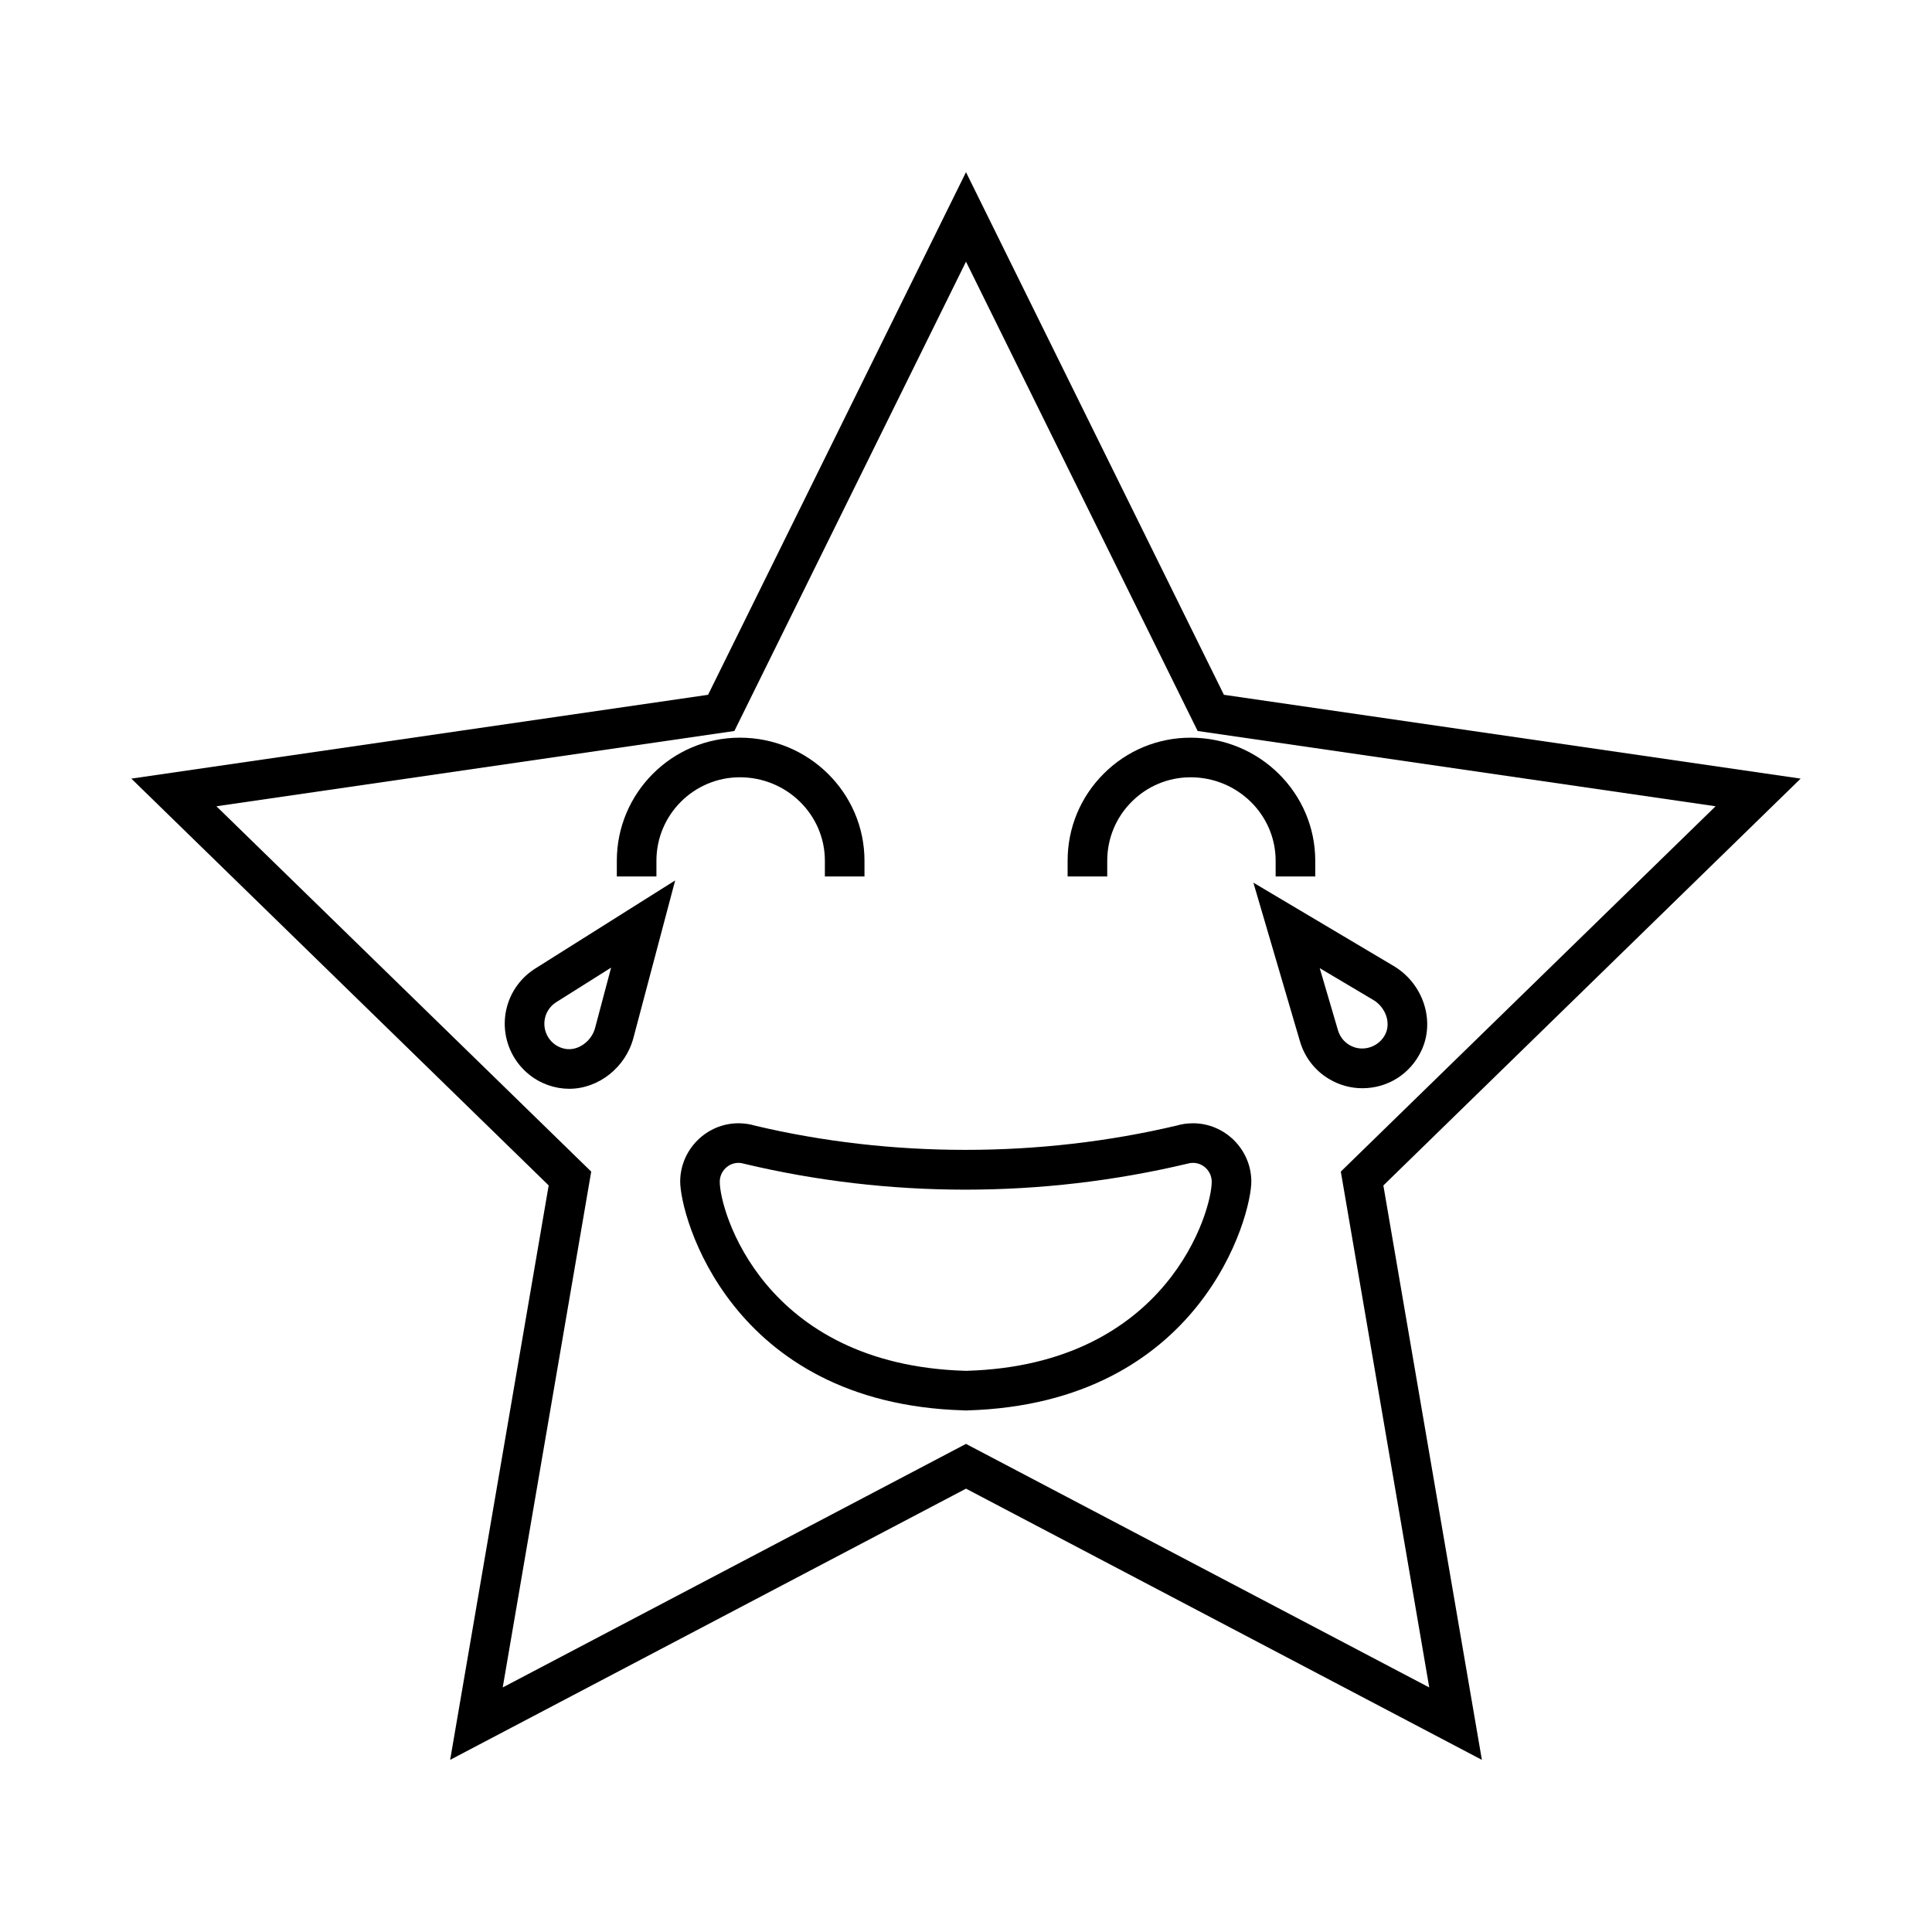 <?xml version="1.0" encoding="UTF-8"?>
<!-- Uploaded to: SVG Repo, www.svgrepo.com, Generator: SVG Repo Mixer Tools -->
<svg fill="#000000" width="800px" height="800px" version="1.1" viewBox="144 144 512 512" xmlns="http://www.w3.org/2000/svg">
 <g>
  <path d="m278.34 410.86c-1.25 4.68-0.457 9.707 2.18 13.797 2.684 4.137 6.84 6.863 11.73 7.672 0.867 0.137 1.738 0.211 2.598 0.211 7.777 0 14.93-5.652 17.004-13.445l11.074-41.77-37.125 23.375c-3.699 2.348-6.348 5.965-7.461 10.16zm10.145 2.699c0.438-1.645 1.477-3.059 2.922-3.973l14.543-9.156-4.242 15.977c-0.938 3.543-4.481 6.098-7.762 5.574-1.953-0.324-3.547-1.371-4.609-3.008-1.031-1.605-1.344-3.574-0.852-5.414z"/>
  <path d="m520.67 422.46c3.746-7.918 0.52-17.789-7.352-22.473l-37.16-22.074 12.359 42.109c1.254 4.215 4.008 7.75 7.711 9.926 2.656 1.602 5.703 2.445 8.816 2.445 6.75 0 12.738-3.809 15.625-9.934zm-19.082-1.535c-1.449-0.852-2.519-2.242-3.008-3.879l-4.84-16.48 14.207 8.438c3.211 1.91 4.664 5.93 3.227 8.969-1.66 3.523-6.176 5.023-9.586 2.953z"/>
  <path d="m460.16 441.68c-1.559 0-3.07 0.227-4.156 0.57-36.52 8.664-75.922 8.586-111.84 0.082-1.438-0.438-2.938-0.656-4.449-0.656-8.406 0-15.34 6.856-15.457 15.277-0.133 9.102 13.18 58.965 75.004 60.805l0.676 0.035 0.461-0.02c61.996-1.852 75.336-51.715 75.215-60.82-0.117-8.422-7.055-15.273-15.453-15.273zm-59.918 65.598-0.27 0.012-0.184-0.012c-53.617-1.594-65.148-42.676-65.039-50.172 0.035-2.723 2.262-4.934 4.961-4.934 0.484 0 0.961 0.074 1.715 0.289 38.117 9.055 78.547 9.141 117.34-0.094 0.426-0.133 0.875-0.195 1.391-0.195 2.699 0 4.922 2.215 4.961 4.93 0.113 7.5-11.449 48.586-64.871 50.176z"/>
  <path d="m317.96 372.1c0-12.195 9.926-22.113 22.121-22.113 12.418 0 22.52 9.918 22.52 22.113v4.172h10.496v-4.172c0-17.984-14.809-32.609-33.016-32.609-17.984 0-32.617 14.625-32.617 32.609v4.168h10.496z"/>
  <path d="m437.43 372.1c0-5.898 2.297-11.449 6.481-15.633 4.176-4.176 9.723-6.477 15.613-6.477h0.004c12.422 0 22.531 9.918 22.531 22.113v4.172h10.496v-4.172c0-17.984-14.816-32.609-33.027-32.609h-0.012c-8.691 0-16.871 3.391-23.035 9.555-6.16 6.168-9.551 14.348-9.551 23.055v4.168h10.496z"/>
  <path d="m621.19 350.34-152.84-22.211-68.352-138.5-68.352 138.5-152.84 22.211 110.6 107.81-26.113 152.23 136.71-71.871 136.71 71.871-26.109-152.22zm-98.426 240.85-122.77-64.543-122.77 64.543 23.453-136.7-99.324-96.82 137.26-19.949 61.387-124.38 61.387 124.38 137.26 19.949-99.32 96.812z"/>
 </g>
</svg>